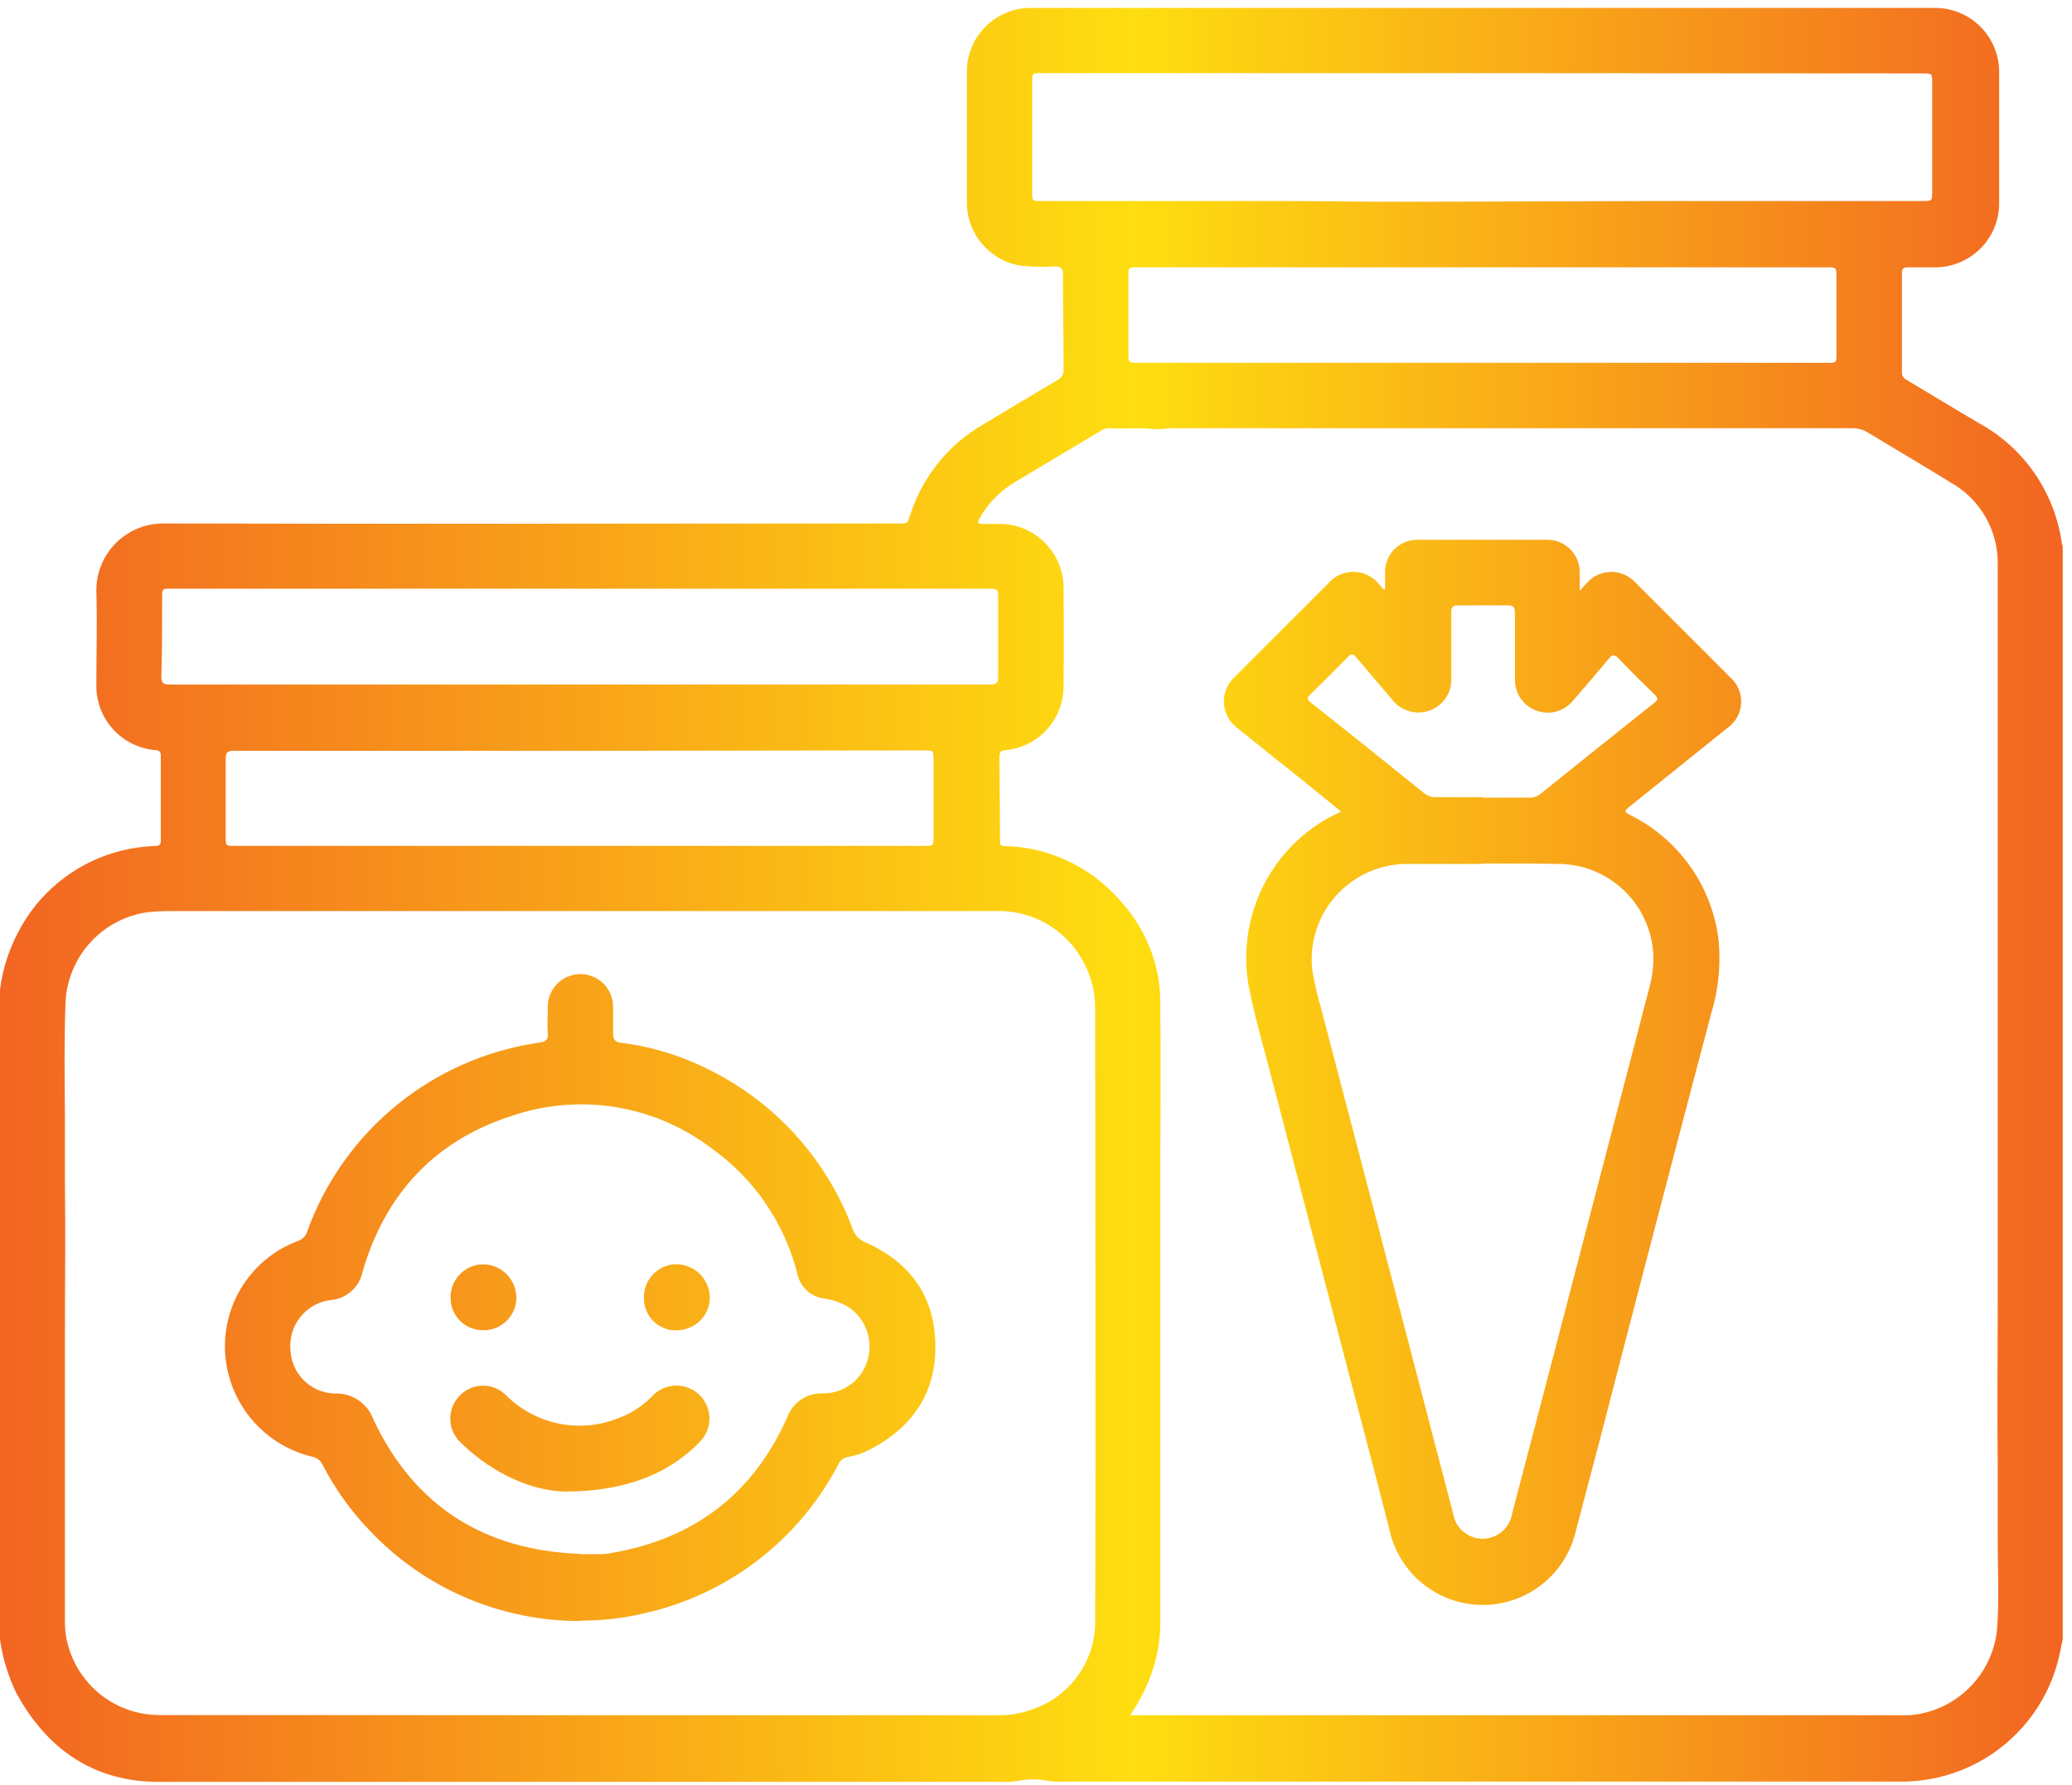 <svg width="217" height="187" viewBox="0 0 217 187" fill="none" xmlns="http://www.w3.org/2000/svg">
<path d="M0 103.66C0.267 101.536 0.921 99.478 1.93 97.59C3.175 95.204 4.978 93.154 7.186 91.615C9.393 90.075 11.941 89.093 14.61 88.75C15.167 88.668 15.728 88.622 16.29 88.61C16.67 88.61 16.85 88.46 16.84 88.05C16.84 85.05 16.84 82.05 16.84 79.13C16.84 78.72 16.67 78.61 16.28 78.57C14.567 78.43 12.972 77.641 11.821 76.364C10.67 75.087 10.051 73.418 10.09 71.7C10.09 68.44 10.19 65.17 10.09 61.91C10.079 60.974 10.256 60.045 10.611 59.178C10.965 58.312 11.49 57.525 12.154 56.865C12.818 56.205 13.607 55.685 14.476 55.335C15.344 54.986 16.274 54.814 17.21 54.83C42.8 54.9 68.39 54.83 93.98 54.83C95.24 54.83 94.98 54.83 95.36 53.83C96.654 49.875 99.365 46.538 102.97 44.46C105.56 42.91 108.14 41.35 110.74 39.81C110.951 39.711 111.126 39.549 111.242 39.347C111.359 39.145 111.41 38.912 111.39 38.68C111.39 35.35 111.32 32.02 111.32 28.68C111.32 28.09 111.12 27.91 110.54 27.91C109.259 27.993 107.974 27.956 106.7 27.8C105.184 27.508 103.815 26.702 102.824 25.518C101.833 24.334 101.28 22.844 101.26 21.3C101.26 16.633 101.26 11.997 101.26 7.39C101.29 5.67 101.983 4.028 103.194 2.806C104.405 1.584 106.04 0.876 107.76 0.83C114.76 0.83 121.76 0.83 128.76 0.83H165C177.513 0.83 190.023 0.83 202.53 0.83C203.433 0.812 204.33 0.977 205.168 1.315C206.006 1.652 206.767 2.155 207.406 2.794C208.045 3.433 208.548 4.194 208.885 5.032C209.223 5.869 209.388 6.767 209.37 7.67V21.13C209.392 22.041 209.228 22.946 208.889 23.792C208.55 24.637 208.042 25.405 207.396 26.048C206.751 26.69 205.981 27.195 205.134 27.531C204.287 27.866 203.381 28.026 202.47 28C201.59 28 200.71 28 199.83 28C199.39 28 199.18 28.11 199.19 28.6C199.19 32.07 199.19 35.53 199.19 39C199.183 39.156 199.22 39.31 199.298 39.445C199.376 39.58 199.491 39.689 199.63 39.76C202.18 41.28 204.71 42.83 207.27 44.33C209.57 45.592 211.547 47.368 213.046 49.521C214.545 51.674 215.525 54.145 215.91 56.74C215.91 56.91 215.99 57.09 216.03 57.26V171.72C215.95 172.09 215.85 172.46 215.79 172.84C215.064 176.664 213.043 180.12 210.067 182.628C207.091 185.136 203.341 186.543 199.45 186.61H111.29C110.772 186.623 110.254 186.597 109.74 186.53C108.723 186.33 107.677 186.33 106.66 186.53C106.085 186.627 105.502 186.663 104.92 186.64C75.48 186.64 46.05 186.64 16.62 186.64C9.85 186.64 4.9 183.24 1.69 177.29C0.844 175.531 0.274 173.652 0 171.72V103.66ZM118.37 179.66H198.6C199.05 179.66 199.5 179.66 199.95 179.66C202.298 179.483 204.507 178.483 206.19 176.837C207.873 175.19 208.921 173.003 209.15 170.66C209.39 167.43 209.21 164.2 209.22 160.96C209.22 158.36 209.22 155.76 209.22 153.16C209.15 147.73 209.22 142.31 209.22 136.89V96.3C209.22 91.12 209.22 85.95 209.22 80.78C209.22 77.78 209.22 74.78 209.22 71.78C209.22 67.55 209.22 63.32 209.22 59.09C209.245 57.356 208.802 55.648 207.938 54.145C207.074 52.642 205.821 51.4 204.31 50.55C201.44 48.77 198.53 47.07 195.64 45.32C195.15 45.008 194.581 44.844 194 44.85H122.76C122.13 44.85 121.5 45 120.89 44.94C119.32 44.78 117.74 44.94 116.17 44.85C115.856 44.847 115.548 44.941 115.29 45.12L106.29 50.5C104.732 51.424 103.448 52.746 102.57 54.33C102.34 54.73 102.4 54.89 102.89 54.88C103.58 54.88 104.28 54.88 104.98 54.88C106.648 54.955 108.228 55.649 109.412 56.827C110.595 58.005 111.297 59.582 111.38 61.25C111.42 64.89 111.42 68.537 111.38 72.19C111.31 73.796 110.666 75.323 109.564 76.494C108.463 77.665 106.978 78.401 105.38 78.57C104.8 78.57 104.66 78.81 104.67 79.34C104.67 82.27 104.73 85.19 104.73 88.12C104.73 88.51 104.87 88.63 105.24 88.63C105.711 88.632 106.182 88.658 106.65 88.71C110.928 89.2 114.849 91.329 117.59 94.65C120.074 97.465 121.468 101.076 121.52 104.83C121.59 111.89 121.52 118.96 121.52 126.02C121.52 140.687 121.52 155.38 121.52 170.1C121.496 172.084 121.106 174.047 120.37 175.89C119.84 177.229 119.159 178.504 118.34 179.69L118.37 179.66ZM60.74 179.66C75.26 179.66 89.777 179.66 104.29 179.66C105.688 179.708 107.08 179.466 108.38 178.95C110.282 178.247 111.916 176.964 113.049 175.283C114.183 173.602 114.761 171.607 114.7 169.58C114.77 148.34 114.7 127.1 114.7 105.85C114.746 104.017 114.293 102.206 113.39 100.61C112.495 98.981 111.165 97.633 109.546 96.718C107.928 95.803 106.087 95.357 104.23 95.43C75.43 95.43 46.627 95.43 17.82 95.43C17.032 95.425 16.244 95.465 15.46 95.55C13.178 95.87 11.077 96.969 9.512 98.66C7.947 100.351 7.014 102.53 6.87 104.83C6.71 108.83 6.77 112.83 6.8 116.76C6.8 119.1 6.8 121.43 6.8 123.76C6.87 129.21 6.8 134.65 6.8 140.1V169.39C6.777 170.042 6.814 170.695 6.91 171.34C7.296 173.673 8.503 175.791 10.312 177.313C12.122 178.834 14.416 179.66 16.78 179.64C20.34 179.64 23.89 179.64 27.45 179.64L60.74 179.66ZM155.23 7.66H109C108.1 7.66 108.1 7.66 108.1 8.54V20.06C108.1 21.06 108.1 21.06 109.1 21.06H134.6C138.31 21.06 142.02 21.13 145.73 21.13C154.56 21.13 163.38 21.08 172.2 21.06H201.36C202.36 21.06 202.36 21.06 202.36 20V8.69C202.36 7.69 202.36 7.69 201.36 7.69L155.23 7.66ZM60.85 61.66H17.89C16.99 61.66 16.98 61.66 16.98 62.56C16.98 65.32 16.98 68.09 16.9 70.86C16.9 71.51 17.09 71.7 17.74 71.7C22.89 71.7 28.05 71.7 33.2 71.7H91C95.25 71.7 99.5 71.7 103.75 71.7C104.38 71.7 104.55 71.49 104.54 70.88C104.54 68.18 104.54 65.48 104.54 62.78C104.54 61.66 104.54 61.66 103.45 61.66H60.85ZM155.26 28H119.07C118.18 28 118.18 28 118.18 28.89V37C118.18 38 118.18 38 119.18 38H191.45C192.33 38 192.33 38 192.33 37.1V29C192.33 28 192.33 28 191.33 28H155.26ZM60.81 78.64C48.703 78.64 36.597 78.64 24.49 78.64C23.86 78.64 23.63 78.8 23.64 79.46C23.64 82.21 23.64 84.95 23.64 87.7C23.64 88.6 23.64 88.6 24.54 88.6H96.77C97.82 88.6 97.77 88.6 97.77 87.6V79.6C97.77 78.6 97.77 78.6 96.77 78.6L60.81 78.64ZM140.45 85L136.76 82C134.32 80.05 131.87 78.11 129.44 76.14C129.06 75.828 128.75 75.439 128.532 74.998C128.315 74.557 128.194 74.075 128.177 73.584C128.161 73.092 128.251 72.603 128.439 72.148C128.627 71.694 128.911 71.286 129.27 70.95C131.6 68.6 133.95 66.28 136.27 63.95L139.04 61.18C139.38 60.762 139.813 60.428 140.304 60.206C140.795 59.984 141.331 59.88 141.87 59.901C142.409 59.923 142.935 60.069 143.407 60.329C143.879 60.59 144.284 60.956 144.59 61.4C144.7 61.53 144.78 61.71 145.06 61.76C145.06 61.15 145.06 60.55 145.06 59.95C145.052 59.509 145.131 59.071 145.293 58.661C145.455 58.251 145.696 57.877 146.002 57.56C146.309 57.243 146.675 56.99 147.079 56.815C147.484 56.64 147.919 56.546 148.36 56.54C152.93 56.54 157.5 56.54 162.06 56.54C162.511 56.538 162.958 56.627 163.374 56.802C163.79 56.976 164.167 57.232 164.482 57.555C164.797 57.878 165.044 58.26 165.209 58.68C165.373 59.1 165.452 59.549 165.44 60V61.9C165.75 61.55 165.95 61.32 166.16 61.1C166.469 60.738 166.85 60.445 167.28 60.239C167.709 60.034 168.176 59.92 168.652 59.906C169.127 59.892 169.601 59.977 170.041 60.157C170.482 60.337 170.88 60.607 171.21 60.95C174.543 64.283 177.877 67.617 181.21 70.95C181.594 71.289 181.896 71.711 182.093 72.184C182.29 72.657 182.377 73.169 182.347 73.68C182.317 74.192 182.171 74.69 181.921 75.137C181.67 75.584 181.321 75.968 180.9 76.26C177.59 78.93 174.26 81.58 170.95 84.26L170.78 84.39C170.03 85 170.04 84.99 170.87 85.44C173.364 86.704 175.504 88.569 177.098 90.867C178.691 93.164 179.689 95.821 180 98.6C180.229 101.161 179.957 103.742 179.2 106.2C175.2 121.333 171.247 136.477 167.34 151.63C166.55 154.63 165.74 157.63 164.95 160.7C164.372 162.854 163.091 164.753 161.31 166.095C159.529 167.438 157.351 168.146 155.121 168.108C152.891 168.07 150.738 167.288 149.004 165.886C147.27 164.484 146.054 162.542 145.55 160.37C143.94 154.03 142.26 147.7 140.61 141.37C138.15 131.95 135.69 122.53 133.23 113.11C132.39 109.89 131.46 106.68 130.8 103.43C130.157 99.995 130.601 96.444 132.071 93.274C133.541 90.103 135.963 87.469 139 85.74L140.45 85ZM155.26 90.49C152.56 90.49 149.86 90.49 147.16 90.49C145.768 90.52 144.397 90.84 143.136 91.43C141.875 92.02 140.751 92.867 139.835 93.916C138.92 94.966 138.235 96.195 137.822 97.525C137.41 98.855 137.28 100.257 137.44 101.64C137.662 102.971 137.966 104.287 138.35 105.58C141.683 118.333 145.017 131.08 148.35 143.82C149.63 148.72 150.89 153.62 152.18 158.51C152.292 159.251 152.666 159.927 153.233 160.416C153.801 160.904 154.526 161.173 155.275 161.173C156.024 161.173 156.749 160.904 157.317 160.416C157.884 159.927 158.258 159.251 158.37 158.51C159.49 154.237 160.607 149.973 161.72 145.72C163.993 137.02 166.26 128.317 168.52 119.61C169.94 114.17 171.37 108.74 172.77 103.3C173.125 102.019 173.237 100.682 173.1 99.36C172.824 96.932 171.669 94.689 169.852 93.055C168.035 91.421 165.683 90.508 163.24 90.49C160.57 90.44 157.91 90.45 155.26 90.45V90.49ZM155.26 83.55C156.88 83.55 158.5 83.55 160.12 83.55C160.567 83.571 161.005 83.425 161.35 83.14C165.31 79.953 169.28 76.777 173.26 73.61C173.64 73.31 173.68 73.14 173.32 72.79C172.04 71.53 170.75 70.27 169.51 68.97C169.07 68.51 168.83 68.58 168.51 68.97C167.27 70.463 166.013 71.937 164.74 73.39C164.285 73.944 163.668 74.342 162.976 74.528C162.283 74.713 161.55 74.677 160.879 74.424C160.208 74.172 159.633 73.715 159.235 73.119C158.837 72.522 158.636 71.816 158.66 71.1C158.66 68.8 158.66 66.5 158.66 64.21C158.66 63.64 158.53 63.4 157.91 63.41C156.18 63.41 154.44 63.41 152.71 63.41C152.14 63.41 151.98 63.61 151.99 64.16C151.99 66.5 151.99 68.84 151.99 71.16C152.006 71.746 151.864 72.326 151.58 72.84C151.297 73.35 150.891 73.78 150.397 74.092C149.904 74.403 149.341 74.585 148.759 74.621C148.177 74.657 147.595 74.545 147.067 74.297C146.54 74.049 146.083 73.671 145.74 73.2C144.5 71.74 143.25 70.29 142.02 68.83C141.75 68.51 141.55 68.41 141.21 68.76C139.91 70.1 138.58 71.42 137.21 72.76C136.91 73.05 136.85 73.22 137.21 73.53C141.21 76.69 145.18 79.867 149.12 83.06C149.48 83.362 149.94 83.519 150.41 83.5C152 83.5 153.63 83.51 155.23 83.51L155.26 83.55ZM60.8 169.79C56.67 169.804 52.581 168.972 48.785 167.345C44.99 165.718 41.567 163.331 38.73 160.33C36.759 158.284 35.096 155.963 33.79 153.44C33.688 153.209 33.528 153.009 33.327 152.857C33.126 152.704 32.89 152.606 32.64 152.57C30.397 152.02 28.361 150.831 26.781 149.146C25.201 147.461 24.145 145.354 23.74 143.08C23.253 140.349 23.745 137.534 25.13 135.13C26.514 132.726 28.703 130.888 31.31 129.94C31.525 129.854 31.716 129.718 31.869 129.544C32.022 129.371 32.132 129.164 32.19 128.94C34.069 123.761 37.319 119.19 41.594 115.715C45.869 112.24 51.007 109.992 56.46 109.21C57.1 109.12 57.46 108.94 57.37 108.21C57.3 107.29 57.37 106.37 57.37 105.45C57.37 104.543 57.73 103.673 58.372 103.032C59.013 102.39 59.883 102.03 60.79 102.03C61.697 102.03 62.567 102.39 63.208 103.032C63.85 103.673 64.21 104.543 64.21 105.45C64.21 106.39 64.21 107.34 64.21 108.28C64.21 108.94 64.46 109.14 65.05 109.22C68.495 109.662 71.829 110.729 74.89 112.37C81.547 115.846 86.679 121.668 89.29 128.71C89.396 129.032 89.572 129.326 89.805 129.572C90.039 129.817 90.324 130.008 90.64 130.13C95 132.05 97.64 135.37 97.93 140.13C98.28 145.36 95.93 149.24 91.33 151.71C90.54 152.144 89.686 152.448 88.8 152.61C88.581 152.644 88.374 152.733 88.198 152.87C88.023 153.006 87.886 153.185 87.8 153.39C85.745 157.323 82.853 160.758 79.329 163.455C75.805 166.151 71.733 168.044 67.4 169C65.227 169.509 63.002 169.761 60.77 169.75L60.8 169.79ZM60.74 162.79C61.46 162.79 62.18 162.79 62.9 162.79C63.33 162.775 63.758 162.725 64.18 162.64C72.76 161.14 78.88 156.44 82.44 148.48C82.718 147.702 83.24 147.035 83.929 146.579C84.617 146.122 85.435 145.902 86.26 145.95C87.282 145.945 88.276 145.615 89.098 145.007C89.919 144.399 90.526 143.546 90.83 142.57C91.15 141.567 91.146 140.489 90.817 139.489C90.489 138.488 89.853 137.617 89 137C88.166 136.465 87.223 136.123 86.24 136C85.576 135.903 84.958 135.605 84.47 135.145C83.982 134.685 83.647 134.087 83.51 133.43C82.17 128.113 78.979 123.447 74.51 120.27C71.556 118.025 68.094 116.544 64.431 115.957C60.768 115.371 57.017 115.698 53.51 116.91C45.51 119.5 40.34 125.08 37.98 133.18C37.819 133.988 37.395 134.72 36.775 135.263C36.154 135.805 35.372 136.128 34.55 136.18C33.32 136.354 32.204 136.996 31.435 137.972C30.666 138.948 30.302 140.183 30.42 141.42C30.474 142.613 30.976 143.743 31.824 144.584C32.672 145.425 33.806 145.916 35 145.96C35.901 145.912 36.793 146.159 37.54 146.665C38.288 147.17 38.849 147.906 39.14 148.76C43.45 157.82 50.75 162.37 60.71 162.76L60.74 162.79ZM73.32 151C73.755 150.551 74.061 149.993 74.205 149.385C74.349 148.777 74.325 148.141 74.136 147.545C73.947 146.949 73.601 146.416 73.133 146.001C72.665 145.586 72.094 145.306 71.48 145.19C70.88 145.079 70.261 145.128 69.685 145.332C69.11 145.536 68.597 145.887 68.2 146.35C67.19 147.358 65.967 148.127 64.62 148.6C62.653 149.36 60.508 149.532 58.445 149.095C56.382 148.659 54.49 147.632 53 146.14C52.678 145.815 52.292 145.558 51.868 145.386C51.444 145.214 50.989 145.129 50.531 145.138C50.073 145.146 49.621 145.247 49.204 145.435C48.786 145.623 48.41 145.893 48.1 146.23C47.785 146.561 47.54 146.952 47.379 147.379C47.217 147.806 47.143 148.261 47.16 148.718C47.176 149.174 47.284 149.623 47.476 150.037C47.669 150.451 47.942 150.823 48.28 151.13C51.74 154.51 55.92 156.18 59.19 156.23C65.55 156.23 70.13 154.32 73.32 151ZM70.87 139.33C71.781 139.338 72.657 138.984 73.308 138.347C73.958 137.71 74.329 136.84 74.34 135.93C74.335 135.007 73.969 134.124 73.32 133.468C72.672 132.812 71.792 132.436 70.87 132.42C69.959 132.423 69.087 132.786 68.444 133.431C67.801 134.076 67.44 134.949 67.44 135.86C67.421 136.318 67.496 136.776 67.66 137.204C67.825 137.632 68.076 138.022 68.398 138.349C68.719 138.676 69.105 138.934 69.53 139.106C69.955 139.278 70.411 139.361 70.87 139.35V139.33ZM54.08 135.89C54.068 134.991 53.712 134.132 53.085 133.488C52.458 132.844 51.608 132.466 50.71 132.43C50.248 132.419 49.789 132.501 49.36 132.672C48.93 132.843 48.54 133.098 48.211 133.423C47.883 133.747 47.623 134.135 47.448 134.562C47.272 134.99 47.184 135.448 47.19 135.91C47.183 136.36 47.267 136.807 47.436 137.224C47.605 137.642 47.855 138.021 48.173 138.34C48.491 138.658 48.87 138.91 49.286 139.08C49.703 139.25 50.15 139.335 50.6 139.33C51.054 139.339 51.506 139.258 51.929 139.09C52.351 138.922 52.736 138.671 53.06 138.353C53.384 138.034 53.642 137.654 53.817 137.234C53.992 136.815 54.081 136.365 54.08 135.91V135.89Z" fill="url(#paint0_linear_451_78)"/>
<defs>
<linearGradient id="paint0_linear_451_78" x1="-0.03" y1="93.74" x2="216.03" y2="93.74" gradientUnits="userSpaceOnUse">
<stop stop-color="#F26522"/>
<stop offset="0.55" stop-color="#FEDE10"/>
<stop offset="1" stop-color="#F26522"/>
</linearGradient>
</defs>
</svg>
